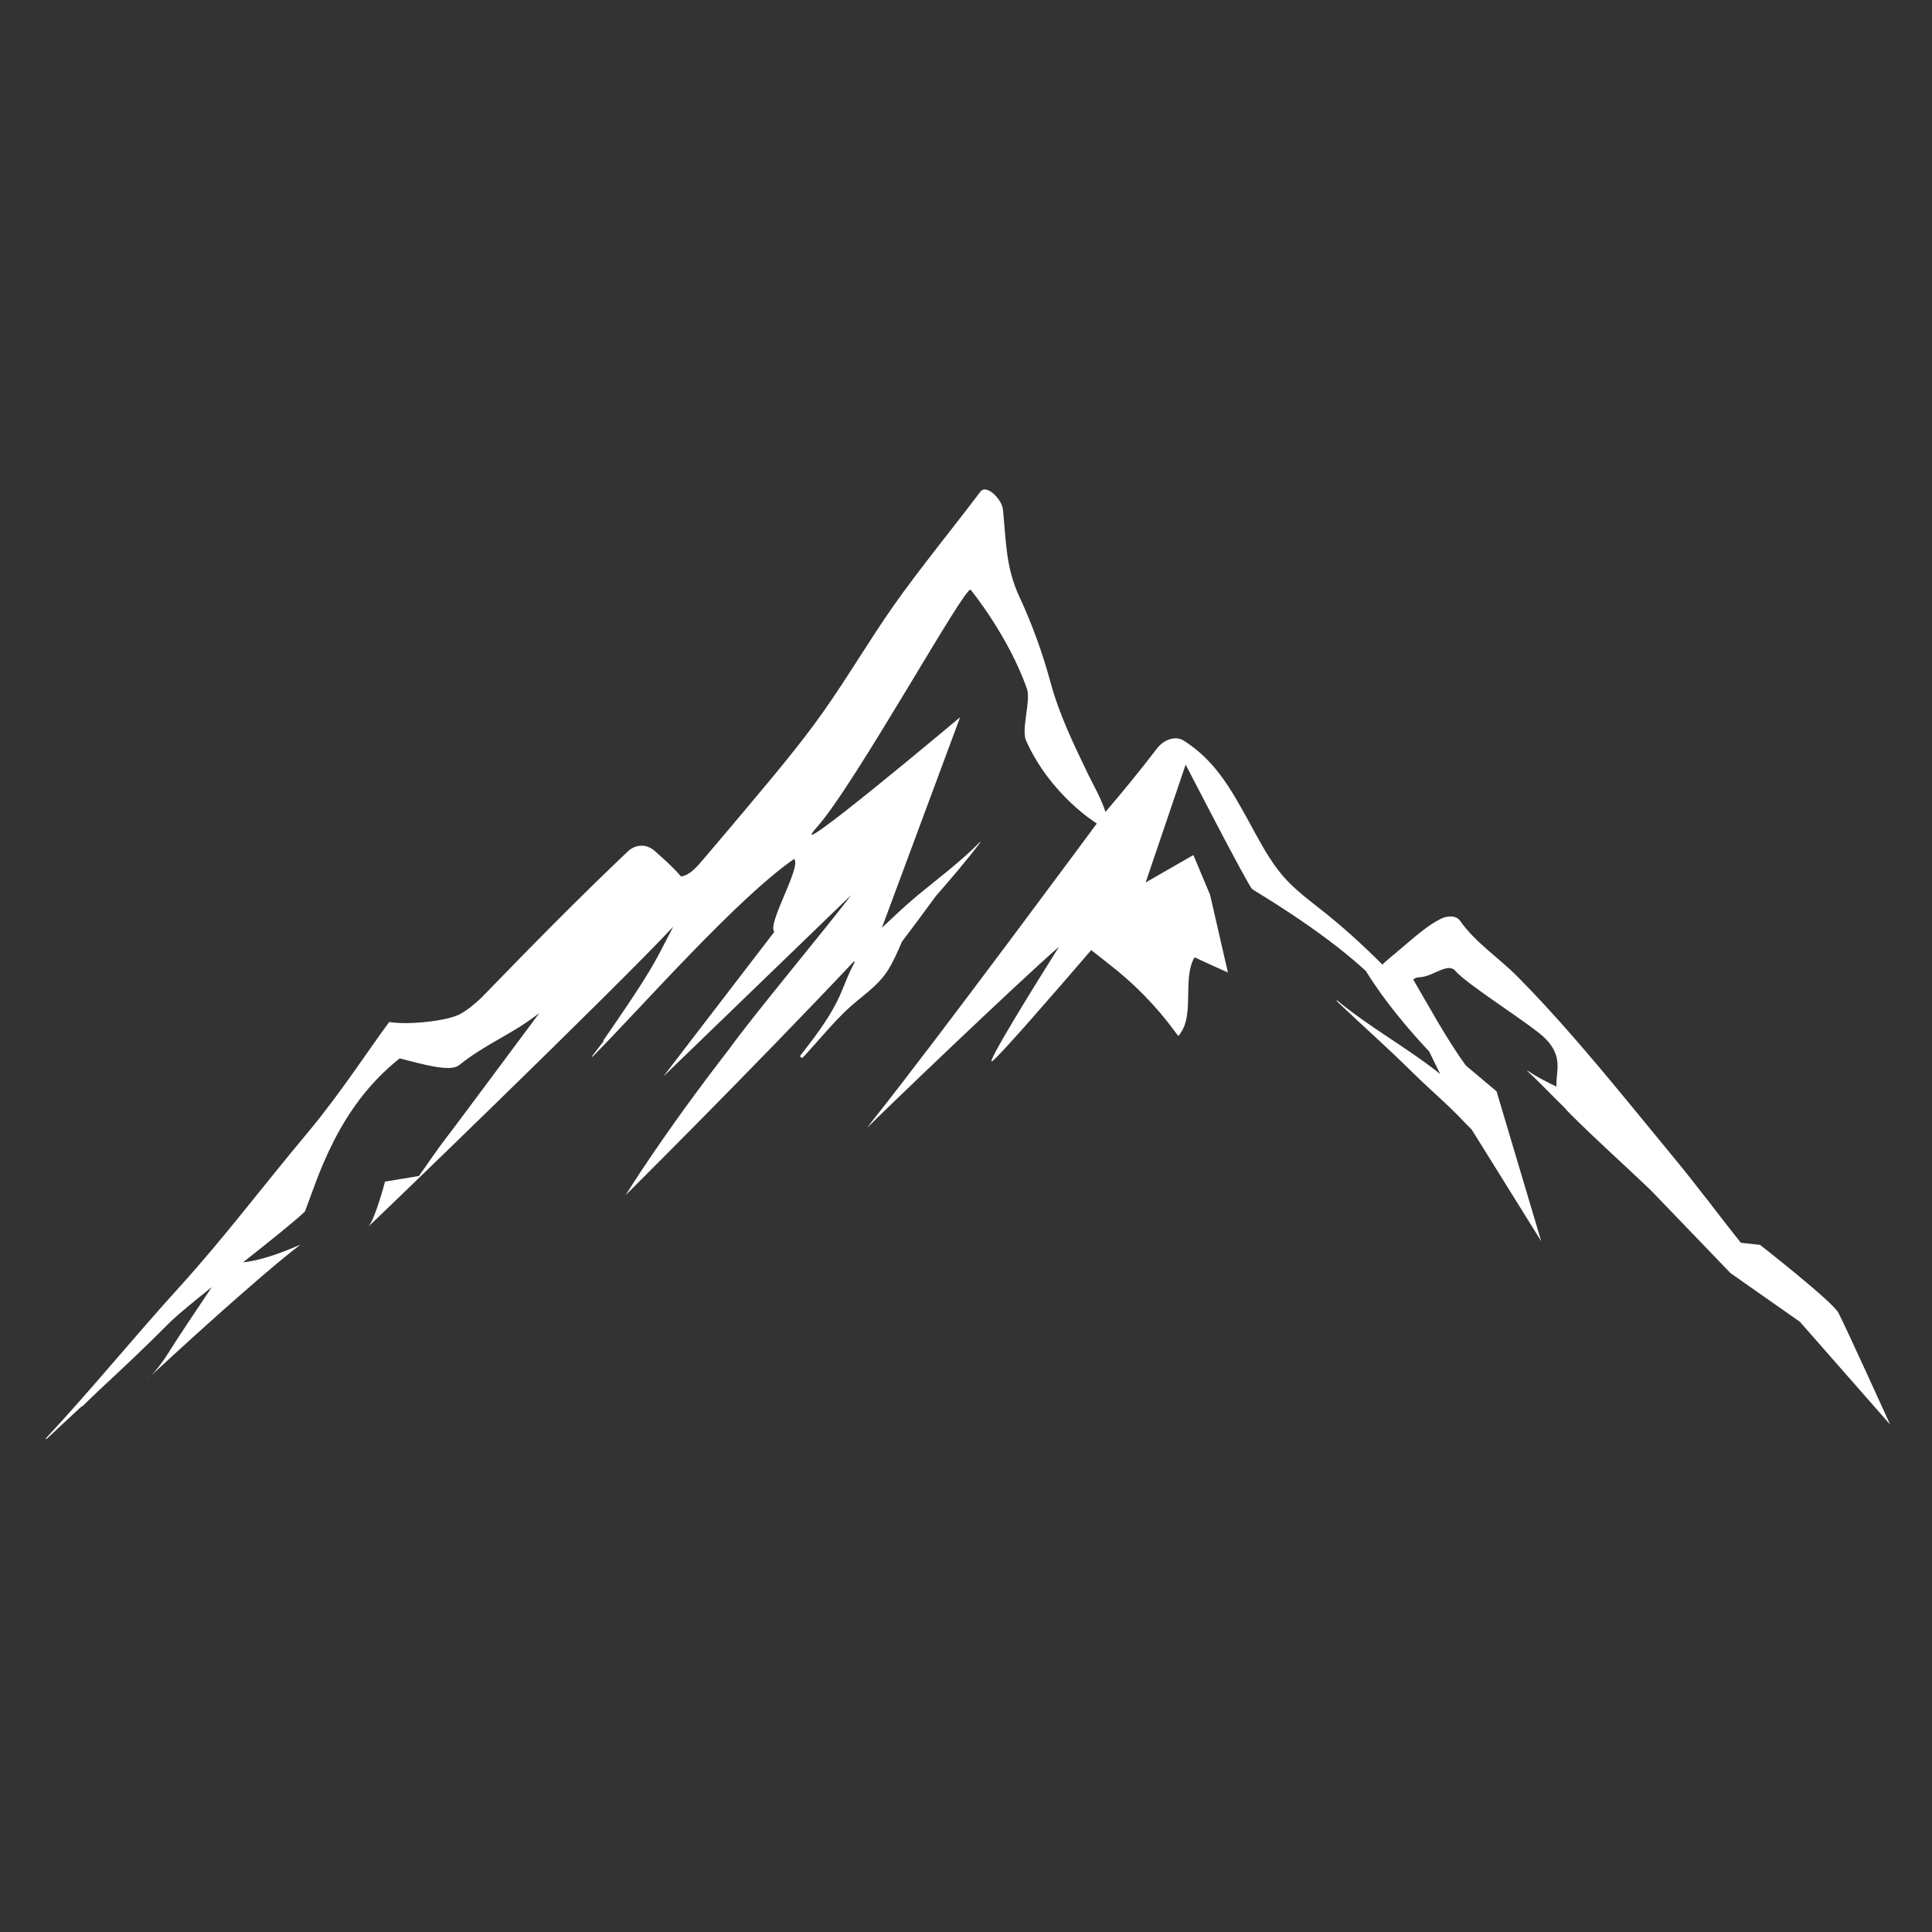<?xml version="1.0" encoding="UTF-8" standalone="no"?>
<svg
   xmlns:dc="http://purl.org/dc/elements/1.1/"
   xmlns:cc="http://creativecommons.org/ns#"
   xmlns:rdf="http://www.w3.org/1999/02/22-rdf-syntax-ns#"
   xmlns:svg="http://www.w3.org/2000/svg"
   xmlns="http://www.w3.org/2000/svg"
   version="1.1"
   id="svg2"
   xml:space="preserve"
   width="1024"
   height="1024"
   viewBox="0 0 1024 1024"><rect x="0" y="0" width="1024" height="1024" fill="#333333" stroke="none"/><defs
     id="defs6"><clipPath
       clipPathUnits="userSpaceOnUse"
       id="clipPath546"><path
         d="m 11474,5325.09 c 0,0 0,-234.52 0,-532.19 0,-15.67 0,-31.51 0,-47.5 -0.8,-99.52 -0.8,-199.52 0,-298.88 0,-16.78 0,-33.61 0,-50.41 0,-421.65 0,-827.68 0,-827.68 h 1345.5 c 50.1,56.94 104.9,105.91 163.8,145.96 69,48.41 210.5,130.04 378.6,130.04 10.9,0 21.9,-0.34 32.6,-1.02 56.1,-0.6 96.1,-15.49 122.4,-45.53 l 0.1,-0.19 c 4.5,0.25 9,0.37 13.4,0.37 42.4,0 82.5,-10.71 116.1,-30.96 75,-43.26 98.1,-118.21 106.3,-148.68 19.6,64.83 74.5,79.28 99.6,82.46 l 1.9,0.23 c 5.6,0.52 10.5,0.76 15.2,0.76 37.1,0 70,-14.17 92.9,-39.89 21.8,-24.64 31.8,-57.09 29.5,-93.55 h 1868.9 l 11.4,20.85 c 0.8,1.39 1.2,2.23 1.7,3.14 l 1,2.26 c 11.6,23.78 46.8,95.92 128.4,95.92 13.7,0 27.5,-2.25 41,-6.66 l 3,-1.05 c 36.8,-13.94 62.8,-39.53 73.8,-72.27 4.6,-13.68 6.1,-28.03 4.8,-42.19 h 3010 c 0,0 0,146.17 0,354.19 0,13 -0.1,26.19 -0.2,39.36 7.5,63.9 -12.5,113.9 -12.5,173.9 20,40 0,90 11.5,132.41 0.4,16.49 0.7,32.62 1.2,49.04 0,109.77 0,222.3 0,330.53 0,16.42 0,32.78 -0.1,48.99 -1.3,39.51 -2,76.77 -2,114.41 0,12.55 0.1,25.14 0.2,37.87 -0.8,96.75 -0.8,206.75 1.9,306.05 0,26.24 0,49.98 0,70.83 0,62.54 0,99.08 0,99.08 0,0 -1860.7,0 -3748.1,0 -16.4,0 -32.8,0 -49.3,0 -25.3,0.79 -65.3,0.79 -98.4,0 -16.4,0 -32.9,0 -49.3,0 -1066.6,0 -2121.4,0 -2833.3,0 -24.5,0 -48.7,0 -72.5,0 -111.8,0.79 -211.8,0.79 -322.7,0 -19.2,0 -37.9,0 -56.1,0 -272.8,0 -432.2,0 -432.2,0 z"
         id="path544" /></clipPath></defs><g
     id="g10"
     transform="matrix(0.471,0,0,-0.471,11.738,962.678)"><g
       transform="matrix(0.129,0,0,0.129,-0.6,49.722)"
       id="g18"><path
         id="path20"
         style="fill:#ffffff;fill-opacity:1;fill-rule:nonzero;stroke:none"
         d="m 7368.45,5611.24 c 1.48,1.48 4.34,4.93 8.47,10.19 -9.73,-9.96 -12.9,-13.7 -8.47,-10.19 z m 8480.05,-1604.5 c -53.9,100.68 -684.1,592.88 -684.1,592.88 l -166.9,17.85 c -83.5,104.78 -165.7,210.97 -247.8,317.2 -14.8,20.78 -30.1,41.13 -46.3,60.71 -1.9,2.29 -4,4.42 -5.9,6.7 -88.6,114.43 -177.6,228.31 -269.1,339.24 -298.9,362.45 -593.4,729.1 -902.3,1082.53 -154,176.16 -311.6,348.99 -476.1,514.97 -159.1,160.6 -372.1,300.96 -501.4,487.04 -35.1,50.48 -113.1,45.7 -169.5,17.37 -106.8,-53.68 -202.6,-136.92 -295.5,-215.44 -49,-41.39 -97.2,-83.62 -146.9,-124.08 -16,-13.77 -32.1,-27.55 -48.1,-41.33 -5.9,-6.69 -11.8,-12.69 -17.7,-18.34 -173.7,174.49 -357.6,340.74 -550,490.98 -129,100.73 -255.8,198.53 -356.7,329.48 -104.8,135.91 -183.1,290.83 -266.5,442.15 -152.8,277.14 -289.9,519.31 -559.1,690.83 -73.5,46.83 -175.86,9.07 -234.49,-67.77 -143.18,-187.63 -294.02,-371.97 -449.25,-553.51 -38.11,119.22 -105.9,233.93 -147.75,321.01 -126.89,264.02 -252.09,517.73 -331.18,807.75 -70.73,259.37 -158.22,502.14 -269.19,741.34 -120.89,260.5 -116.7,465.3 -146.12,767.1 -8.7,89.4 -143.69,226.9 -197.19,156 -224.94,-298.5 -541.01,-686.8 -755.42,-992.2 -214.66,-305.82 -402.37,-627.38 -617.95,-932.04 -209.36,-295.87 -445.78,-572.62 -678.62,-851.11 -119.68,-143.13 -240.31,-285.43 -361.49,-427.32 -69.08,-80.88 -121.64,-141.28 -197.51,-153.68 -74.23,86.54 -161.13,161.88 -231.54,224.09 -61.92,54.72 -157.29,65.95 -234.51,-7.28 -435.41,-412.93 -855.64,-841.35 -1273.46,-1272.4 -58.76,-55.44 -120.54,-107.7 -188.88,-145.36 -101.29,-55.82 -433.16,-97.6 -617.34,-68.75 C 3054.56,6341.42 2775.98,5912.69 2493.32,5575.76 2116.94,5127.1 1769.32,4663.83 1374.74,4229.41 981.094,3796.02 612.419,3341.66 213.182,2913.32 c -4.34,-4.66 0.871,-10.92 5.636,-6.43 101.001,95.1 202.672,189.26 304.349,283.3 1.089,-1.67 3.334,-2.41 5.521,-0.29 50.042,48.34 100.354,96.41 150.454,144.71 210.091,194.8 418.648,391 620.218,595.24 69.98,66.86 204.47,176.99 359.46,300.81 -128.92,-191.91 -303.23,-452.99 -371.35,-562.41 -67.18,-107.9 -121.72,-171.95 -155.26,-206.51 173.22,160.45 924.98,853.21 1299.43,1139.23 -250.88,-109.7 -406.74,-145.18 -499.56,-153.56 225.06,178.09 442.3,350.76 538.57,442.04 110.48,278.85 281.17,906.19 827.76,1336.58 192.27,-48.08 437.64,-122.46 516.56,-59.9 248.42,196.94 450.97,261.25 701.52,455.46 -256.71,-345.17 -804.13,-1080.82 -826.71,-1107.6 -29.53,-35.04 -223.9,-314.03 -223.9,-314.03 l -295.66,-48.78 c 0,0 -86.83,-329.88 -144.81,-391.39 -57.98,-61.5 2203.17,2120.69 2659.15,2615.99 -67.13,-128.86 -130.77,-259.39 -206.11,-384.31 -124.95,-207.2 -264.41,-405.47 -401.47,-605.83 -2.6,-3.82 -1.7,-6.92 0.29,-9.02 -33.52,-43.76 -67.09,-87.58 -100.85,-131.49 -2.47,-3.21 1.76,-6.78 4.62,-3.9 431.71,435.17 1252.19,1373.87 1757.62,1724.53 69.81,-62.59 -238.63,-567.15 -172.33,-635.53 L 5597.94,6068 7237.84,7652.4 C 7041.56,7389.91 6370.38,6585.82 6180.82,6318.82 5577.52,5540.4 5269.49,5033.68 5269.49,5033.68 c 0,0 1076.03,1068.67 1993.51,2040.95 0.34,-4.69 1.12,-9.22 2.39,-13.55 -61.97,-110.03 -98.34,-233.3 -156.43,-346.9 -84.02,-164.31 -200.52,-315.88 -313.62,-460.74 -10.42,-13.34 9.65,-29.95 21.12,-17.73 126.31,134.42 243.43,280.57 376.31,408.08 125.11,120.05 274.03,205.07 368.38,357.78 47.42,76.75 82.28,159.75 118.24,242.5 100.28,131.55 198.05,265.06 296.17,398.34 132.99,152.61 266.08,307.42 388.03,468.37 1.65,2.18 -1.51,4.74 -3.38,2.84 -174.82,-177.74 -371.76,-321.59 -561.64,-480.25 -95.63,-79.91 -186.07,-166.29 -277.02,-251.9 -5.45,-5.12 -11.12,-10.21 -16.69,-15.31 l 682.06,1835.9 c 0,0 -1581.33,-1328.58 -1250.24,-960.05 331.09,368.54 1298.62,2121.59 1342.36,2071.79 18.53,-21.1 334.1,-416.66 490.85,-863.32 36.06,-102.77 -51.65,-354.56 -7.76,-452.31 215.43,-479.79 617.38,-722.9 617.38,-722.9 0,0 -1403.53,-1900.32 -1956.84,-2592.68 -20.92,-28.48 -36.59,-49.47 -45.75,-61.16 123.23,126.26 1309.46,1262.75 1672.62,1578.74 -197.68,-314.87 -650.81,-1043.49 -582.24,-998.18 60.28,39.83 559.59,615.72 863.1,968.62 63.71,-48.64 124.74,-98.59 147.24,-115.86 225.64,-173.18 425.22,-376.69 592.96,-607.9 25.1,-34.47 19.1,-30.08 44.9,8.88 112.7,170.5 11.2,477.9 116.8,651.89 2.6,-2.13 285.2,-130.52 290.6,-132.2 l -155.3,676.98 -145.6,347.55 -416.67,-239.3 348.97,1028.41 c 0,0 542.6,-1052.87 580.1,-1085.82 20.3,-17.78 582.6,-338.86 991.5,-714.12 216,-350.25 515,-662.96 551.9,-701.01 l 97,-199.1 c -14,11.23 -27.8,22.79 -42,33.76 -277.8,214.41 -584.5,383 -855.9,607.99 -2.9,2.4 -7.2,-2.92 -4.5,-5.52 218.8,-207.72 444.3,-407.04 658.8,-619.62 104.4,-103.35 214.6,-200.02 320.7,-301.33 53.2,-50.7 104.7,-102.97 155.1,-156.58 12.5,-13.27 27.1,-27.39 42.3,-42.22 l 606.7,-974.19 -389.5,1307.15 -269.4,226.73 c -169.3,236.02 -310.8,497.18 -458.1,749.92 9.3,4.8 18.6,9.86 27.9,14.93 15,1.9 30,4.18 45,5.73 104.6,10.84 231.5,127.35 293.7,54.84 106.4,-124.04 669.9,-473.91 784.7,-589.75 161.5,-162.95 93,-285.46 98.5,-420.83 -87.3,41.54 -172.8,85.46 -251.6,138.32 -1.6,1.03 -3.7,-1.46 -2.3,-2.76 110.1,-100.25 215.5,-214.44 326.4,-321.73 10.5,-13.04 22.2,-26.29 35.7,-39.86 234.6,-235.93 482.3,-454.73 721.8,-685.24 l 688.6,-715.95 605.4,-424.73 787.2,-896.75 c 0,0 -397.5,874.74 -451.5,975.42 z M 5603.61,7369.54 c 17.26,9.67 34.56,19 51.94,27.49 0.06,-0.04 0.13,-0.08 0.19,-0.12 z m -4471.4,-3907.8 c -23.32,-21.6 -36.5,-33.88 -36.5,-33.88 0,0 13.25,9.92 36.5,33.88" /></g></g></svg>
